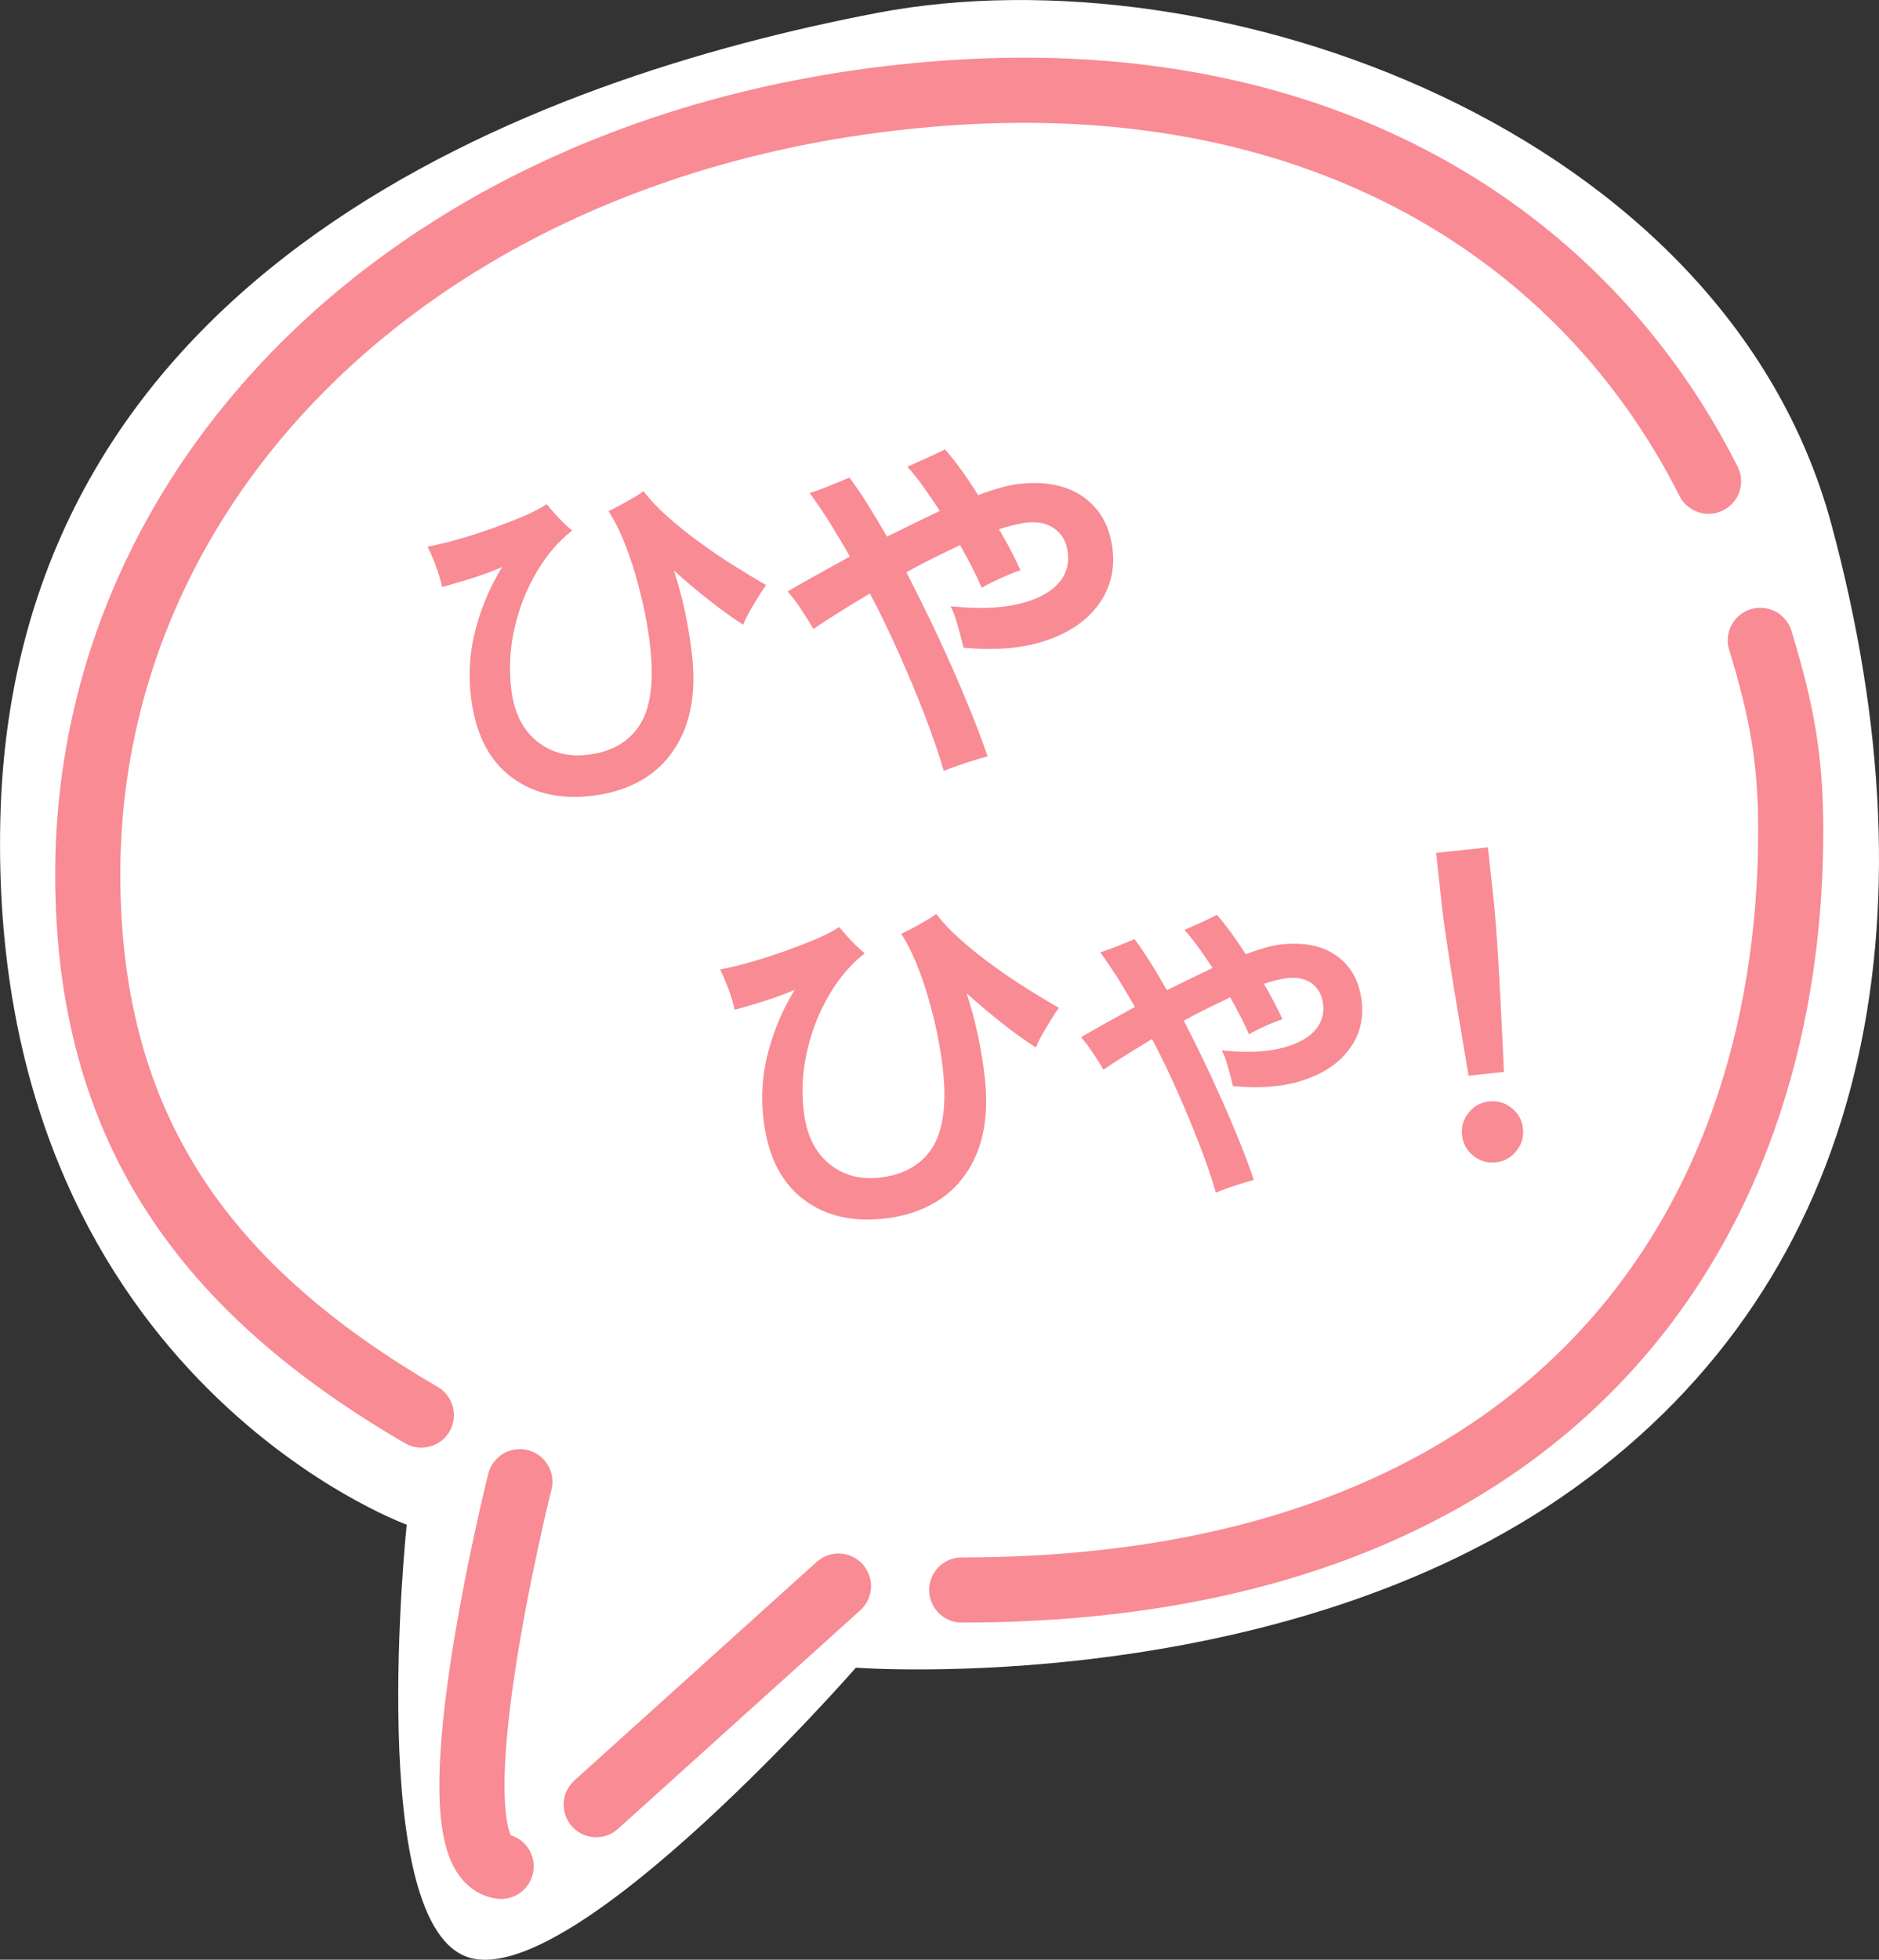 <svg viewBox="0 0 115.41 120.33" xmlns="http://www.w3.org/2000/svg" data-name="レイヤー 2" id="_レイヤー_2">
  <rect x="0" y="0" width="115.41" height="120.33" fill="#333333" stroke="none"/>
  <defs>
    <style>
      .cls-1 {
        fill: none;
        stroke: #f88b94;
        stroke-linecap: round;
        stroke-miterlimit: 10;
        stroke-width: 4px;
      }

      .cls-2 {
        fill: #fff;
      }

      .cls-3 {
        fill: #f88b94;
      }
    </style>
  </defs>
  <g data-name="レイヤー 1" id="_レイヤー_1-2">
    <g>
      <path d="M24.98,93.62S-.77,84.28.02,50.32,33.13,4.75,53.89.79c20.76-3.96,52.03,7.08,58.6,31.42,6.57,24.34,2.36,46.13-15.77,59.15-18.13,13.02-44.15,11.04-44.15,11.04,0,0-17.08,19.53-23.65,17.83-6.57-1.7-3.94-26.6-3.94-26.6Z" class="cls-2"></path>
      <g>
        <path d="M104.94,29.55c-7.64-15.15-23.67-25.38-46.46-23.86C27.12,7.78,5.39,28.47,5.39,53.68c0,15.76,7.35,25.56,20.49,33.21" class="cls-1"></path>
        <path d="M59.07,97.63c35.57,0,50.92-21.44,50.92-46.65,0-4.54-.62-7.55-1.87-11.66" class="cls-1"></path>
        <path d="M31.93,90.98s-5.77,23-1.15,23.62" class="cls-1"></path>
        <line y2="97.39" x2="51.5" y1="110.81" x1="36.62" class="cls-1"></line>
      </g>
    </g>
    <g>
      <path d="M36.16,48.89c-2,.19-3.65-.26-4.95-1.33-1.3-1.07-2.06-2.71-2.3-4.92-.15-1.4-.04-2.76.33-4.11.37-1.34.9-2.58,1.6-3.71-.61.26-1.23.49-1.87.69-.63.2-1.24.38-1.82.53-.07-.36-.2-.79-.38-1.29s-.36-.89-.51-1.18c.57-.11,1.2-.26,1.9-.46.7-.2,1.4-.43,2.09-.67.69-.25,1.34-.5,1.93-.75.59-.26,1.06-.5,1.4-.73.11.14.25.31.44.52.19.21.38.42.59.62.21.2.38.36.53.48-.81.62-1.52,1.45-2.14,2.48-.62,1.03-1.08,2.17-1.37,3.4-.3,1.24-.38,2.49-.24,3.75.15,1.43.65,2.5,1.5,3.23.84.73,1.87,1.03,3.08.92,1.49-.15,2.58-.74,3.28-1.78.7-1.04.93-2.65.69-4.83-.07-.68-.19-1.4-.34-2.16-.16-.76-.35-1.53-.57-2.3-.22-.77-.48-1.49-.76-2.17-.28-.68-.58-1.26-.9-1.74.19-.08.42-.19.69-.34.27-.15.54-.3.81-.46.27-.15.48-.29.65-.42.42.54.93,1.08,1.56,1.63.62.55,1.29,1.08,2.01,1.6.72.52,1.42.99,2.11,1.42.69.43,1.31.8,1.86,1.12-.12.15-.27.37-.45.66-.18.29-.37.6-.55.92-.18.32-.32.6-.41.85-.62-.39-1.3-.88-2.04-1.46-.74-.58-1.48-1.2-2.22-1.87.27.82.5,1.68.69,2.57.19.89.33,1.77.43,2.64.19,1.73.04,3.22-.43,4.46-.48,1.24-1.22,2.21-2.23,2.92-1.01.7-2.23,1.12-3.66,1.26Z" class="cls-3"></path>
      <path d="M57.98,47.37c-.31-1.05-.7-2.19-1.17-3.42-.47-1.23-1-2.48-1.57-3.77-.57-1.28-1.17-2.53-1.81-3.74-.7.42-1.35.81-1.95,1.19-.6.38-1.11.71-1.52.99-.18-.32-.43-.71-.73-1.17-.3-.46-.59-.84-.86-1.13.42-.25.96-.56,1.63-.93.67-.37,1.4-.78,2.2-1.22-.42-.74-.84-1.44-1.25-2.1-.41-.65-.82-1.25-1.22-1.79.34-.11.76-.26,1.24-.46.48-.19.88-.36,1.2-.5.35.47.72,1.01,1.11,1.63.39.62.79,1.29,1.2,2,.54-.27,1.08-.53,1.63-.8.55-.27,1.09-.53,1.61-.78-.34-.53-.68-1.02-1.01-1.49-.33-.46-.66-.87-.98-1.22.21-.1.46-.21.75-.34s.58-.26.86-.39c.28-.13.52-.25.7-.34.3.34.63.75.98,1.23.35.48.7,1.01,1.06,1.58.5-.19.97-.34,1.4-.46.43-.12.81-.2,1.13-.23,1.66-.18,2.99.11,4,.85,1,.75,1.58,1.82,1.73,3.21.13,1.25-.15,2.36-.86,3.34s-1.76,1.71-3.17,2.2c-1.41.49-3.12.65-5.13.46-.05-.23-.13-.51-.21-.84-.09-.32-.18-.65-.28-.96-.1-.32-.21-.57-.31-.75,1.58.17,2.92.14,4.03-.1,1.1-.24,1.93-.63,2.48-1.18.55-.55.78-1.2.7-1.95-.07-.69-.35-1.21-.85-1.55-.49-.34-1.12-.45-1.9-.32-.22.04-.45.09-.7.15-.25.06-.51.14-.78.23.25.43.5.86.72,1.29.23.43.42.84.6,1.22-.2.07-.45.16-.76.29-.31.13-.61.27-.9.41-.3.14-.54.27-.72.38-.18-.41-.38-.84-.61-1.29-.23-.45-.47-.89-.72-1.33-.52.25-1.07.51-1.63.79-.56.28-1.12.57-1.67.88.67,1.3,1.33,2.63,1.97,4,.64,1.37,1.22,2.69,1.74,3.95.52,1.26.95,2.38,1.28,3.35-.38.1-.82.23-1.33.4-.51.17-.96.33-1.36.49Z" class="cls-3"></path>
      <path d="M54.13,74.84c-2,.19-3.65-.26-4.95-1.33-1.3-1.07-2.07-2.71-2.3-4.91-.15-1.4-.04-2.76.33-4.11.37-1.34.9-2.58,1.6-3.71-.61.26-1.23.49-1.87.69-.63.2-1.24.38-1.82.53-.07-.36-.2-.79-.38-1.29-.19-.49-.36-.89-.51-1.18.57-.11,1.2-.26,1.9-.46.7-.2,1.4-.43,2.09-.67.69-.25,1.34-.5,1.93-.75.59-.26,1.06-.5,1.4-.73.1.14.25.31.44.52.19.21.38.42.59.62.21.2.38.36.53.48-.81.62-1.52,1.45-2.14,2.48-.62,1.03-1.08,2.17-1.37,3.4-.3,1.24-.38,2.49-.24,3.75.15,1.43.65,2.5,1.5,3.23.84.73,1.87,1.03,3.08.92,1.49-.15,2.58-.74,3.28-1.78.7-1.04.93-2.65.7-4.83-.07-.68-.19-1.4-.34-2.16s-.35-1.53-.57-2.3c-.22-.77-.48-1.49-.76-2.17-.28-.68-.58-1.26-.9-1.74.18-.08.41-.19.69-.34.27-.15.54-.3.81-.46.27-.15.48-.29.65-.42.41.53.93,1.08,1.56,1.63.62.55,1.29,1.08,2.01,1.6.72.52,1.42.99,2.11,1.42.69.43,1.31.8,1.86,1.12-.12.15-.27.37-.45.66-.18.3-.37.6-.55.92-.18.32-.32.6-.41.85-.62-.39-1.3-.88-2.04-1.46-.74-.58-1.48-1.21-2.22-1.87.27.82.5,1.68.69,2.57.19.89.34,1.77.43,2.64.19,1.73.04,3.22-.43,4.46-.48,1.24-1.22,2.21-2.23,2.92-1.01.7-2.23,1.12-3.66,1.26Z" class="cls-3"></path>
      <path d="M74.68,73.23c-.26-.91-.6-1.89-1.01-2.95-.41-1.06-.86-2.15-1.35-3.25-.49-1.11-1.01-2.19-1.56-3.23-.6.36-1.16.7-1.68,1.03-.52.33-.96.61-1.31.85-.16-.28-.37-.62-.63-1.01-.26-.4-.51-.72-.74-.98.36-.22.83-.49,1.41-.81.57-.32,1.21-.67,1.9-1.05-.37-.64-.73-1.24-1.08-1.81-.36-.56-.71-1.08-1.05-1.54.3-.1.66-.23,1.07-.39.42-.17.76-.31,1.03-.43.3.4.62.87.96,1.41.34.53.68,1.11,1.03,1.73.46-.23.93-.46,1.41-.69.48-.23.94-.45,1.39-.67-.29-.46-.58-.88-.87-1.28-.29-.4-.57-.75-.85-1.06.18-.08.4-.18.65-.29.25-.11.5-.22.74-.34.24-.12.45-.22.6-.3.26.29.54.65.85,1.06.3.42.61.87.92,1.36.43-.16.83-.29,1.21-.4.37-.1.7-.17.98-.2,1.43-.15,2.58.09,3.45.74.87.65,1.36,1.57,1.49,2.78.12,1.08-.13,2.04-.74,2.88-.61.84-1.52,1.48-2.74,1.9-1.22.43-2.7.56-4.43.4-.05-.2-.11-.44-.18-.72-.08-.28-.16-.56-.24-.83-.09-.27-.18-.49-.27-.65,1.36.15,2.52.12,3.48-.09.95-.21,1.67-.55,2.14-1.02.48-.48.68-1.04.61-1.68-.06-.6-.31-1.04-.73-1.34-.42-.29-.97-.39-1.64-.28-.19.03-.39.08-.6.13-.21.06-.44.12-.67.2.22.37.43.75.62,1.12.19.37.37.72.52,1.05-.17.06-.39.14-.66.25-.26.11-.52.23-.78.35-.25.12-.46.23-.62.33-.15-.36-.33-.73-.53-1.12-.2-.39-.4-.77-.62-1.15-.45.22-.92.44-1.41.68-.49.24-.97.49-1.44.76.58,1.12,1.15,2.27,1.7,3.46.55,1.19,1.05,2.32,1.5,3.41.45,1.09.82,2.05,1.1,2.9-.33.09-.71.2-1.15.35-.44.14-.83.29-1.18.43Z" class="cls-3"></path>
      <path d="M90.2,66.04c-.08-.45-.18-1.05-.3-1.78-.12-.74-.26-1.53-.4-2.39-.14-.85-.28-1.69-.41-2.52-.13-.83-.23-1.56-.33-2.19-.09-.64-.15-1.1-.18-1.37l-.37-3.42,3.18-.34.37,3.42c.03.28.07.74.12,1.38.05.64.1,1.38.15,2.21.05.83.1,1.68.14,2.55.04.87.08,1.67.12,2.42.04.75.06,1.35.08,1.81l-2.16.23ZM91.87,71.37c-.51.06-.98-.08-1.38-.41-.41-.33-.64-.75-.69-1.26-.06-.51.08-.98.41-1.38.33-.41.75-.64,1.26-.69.51-.06.97.08,1.38.41.41.33.64.75.69,1.26.06.51-.08.98-.41,1.38-.33.41-.75.64-1.26.69Z" class="cls-3"></path>
    </g>
  </g>
</svg>